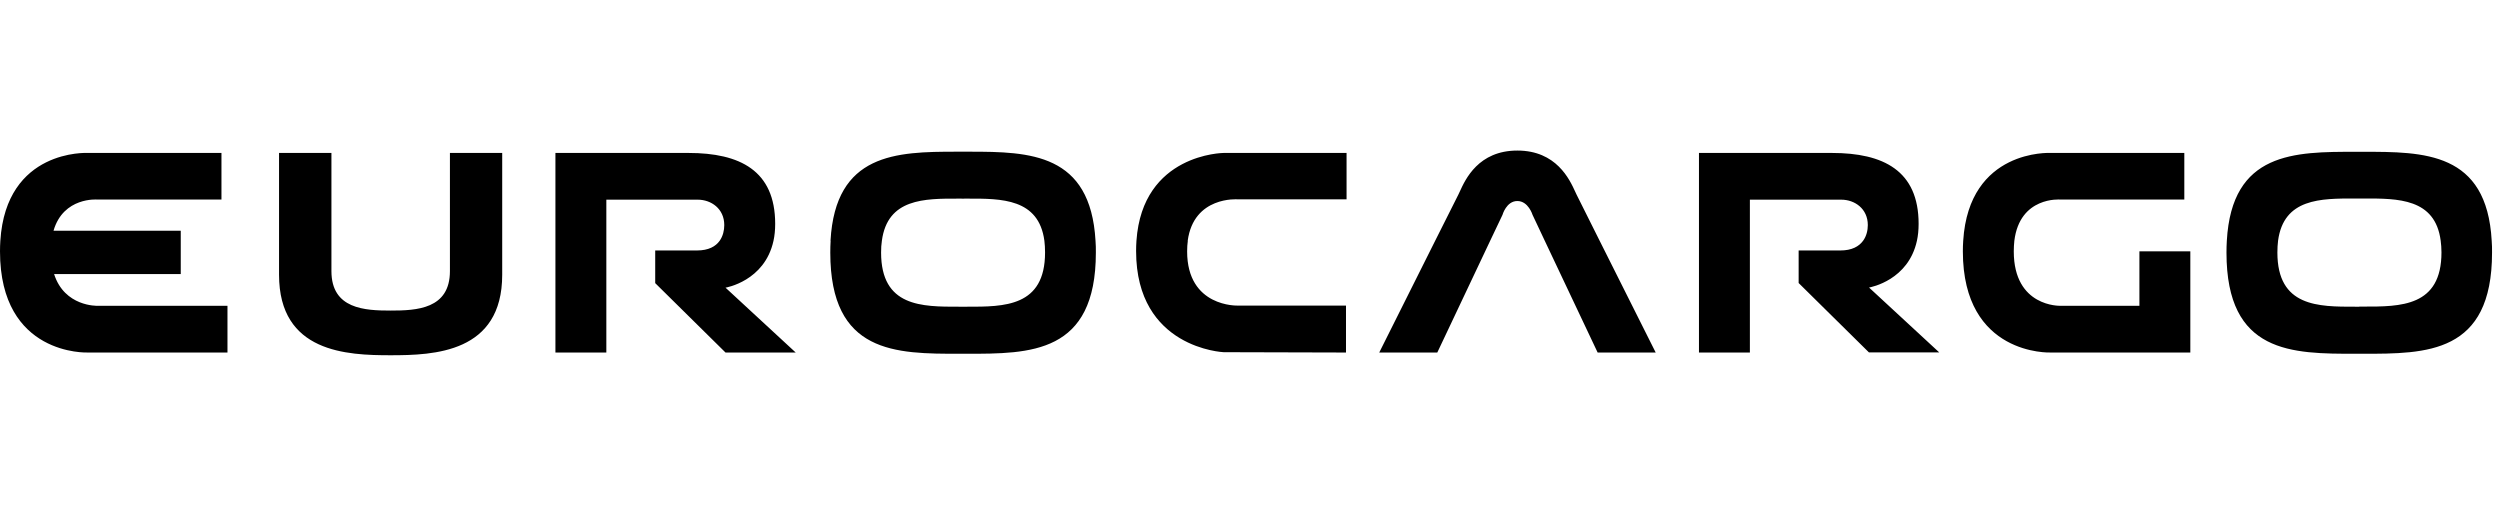 <svg width="442" height="90" viewBox="0 0 442 90" fill="none" xmlns="http://www.w3.org/2000/svg">
<g clip-path="url(#clip0_8911_113530)">
<path fill-rule="evenodd" clip-rule="evenodd" d="M278.733 34.398L282.823 42.578L292.727 62.325H282.462L273.12 42.578L270.955 37.986C270.955 37.986 270.213 35.541 268.268 35.541C266.324 35.541 265.642 37.986 265.642 37.986L263.457 42.578L254.114 62.325H243.85L253.733 42.578L257.843 34.398C257.915 34.252 257.996 34.075 258.089 33.872C259.078 31.7 261.393 26.619 268.268 26.619C275.164 26.619 277.506 31.73 278.496 33.891C278.585 34.086 278.664 34.257 278.733 34.398ZM17.201 54.064C17.201 54.064 11.407 54.245 9.563 48.451H31.957V40.792H9.463C11.207 34.778 17.201 35.279 17.201 35.279H39.154V27.04H15.477C15.477 27.04 1.083 26.298 0.06 42.577C0.02 43.178 0 43.8 0 44.441C0 62.966 15.477 62.324 15.477 62.324H40.217V54.064H17.221H17.201ZM79.547 27.042V47.932C79.547 54.648 73.653 54.909 69.082 54.909C64.511 54.909 58.597 54.648 58.597 47.932V27.042H49.335V48.574C49.335 62.367 61.384 62.808 69.062 62.808C76.741 62.808 88.79 62.387 88.79 48.574V27.042H79.547ZM98.199 27.042V62.327H107.201V35.302H123.359C125.725 35.302 128.051 36.886 128.051 39.793C128.051 40.715 127.83 41.737 127.229 42.579C126.527 43.562 125.284 44.283 123.219 44.283H115.841V50.057L128.271 62.327H140.681L128.271 50.859C128.271 50.859 135.188 49.737 136.752 42.579C136.952 41.677 137.052 40.675 137.052 39.572C137.052 30.15 130.797 27.042 121.736 27.042H98.219H98.199ZM146.795 44.662C146.795 43.94 146.815 43.238 146.855 42.577L146.835 42.557C147.697 27.1 158.443 26.819 169.089 26.819H171.434C182.08 26.819 192.806 27.1 193.688 42.577C193.748 43.238 193.748 43.94 193.748 44.662C193.748 62.556 182.164 62.55 170.858 62.545L170.272 62.545L169.685 62.545C158.38 62.55 146.795 62.556 146.795 44.662ZM184.766 44.642C184.766 43.88 184.726 43.198 184.646 42.557C183.648 35.087 177.058 35.103 171.042 35.117C170.777 35.118 170.514 35.119 170.252 35.119C169.99 35.119 169.726 35.118 169.462 35.117L169.461 35.117C163.45 35.103 156.916 35.087 155.917 42.557C155.817 43.198 155.777 43.9 155.777 44.642C155.777 54.25 162.965 54.237 169.563 54.225L169.935 54.225L170.252 54.225L170.56 54.225L170.94 54.225C177.541 54.237 184.766 54.25 184.766 44.642ZM209.985 42.579C211.048 34.64 218.806 35.242 218.806 35.242H238.072V27.042H216.34C216.34 27.042 201.986 27.142 200.923 42.579C200.883 43.161 200.863 43.762 200.863 44.384C200.863 61.625 216.34 62.267 216.34 62.267L237.972 62.327V54.027H218.826C218.826 54.027 209.885 54.348 209.885 44.444C209.885 43.762 209.925 43.141 210.005 42.579H209.985ZM330.448 50.836C330.839 50.767 337.393 49.503 338.91 42.579C339.11 41.677 339.211 40.675 339.211 39.572C339.211 30.15 332.956 27.042 323.894 27.042H300.377V62.327H309.379V35.302H325.538C327.903 35.302 330.229 36.886 330.229 39.793C330.229 40.695 330.009 41.737 329.387 42.579C328.665 43.562 327.422 44.283 325.377 44.283H318V50.037L330.43 62.307H342.859L330.448 50.836ZM378.248 44.441V54.064H364.255C364.255 54.064 356.035 54.325 356.035 44.441C356.035 43.78 356.075 43.158 356.135 42.577C357.097 34.698 364.235 35.279 364.235 35.279H386.187V27.04H362.51C362.51 27.04 348.116 26.298 347.094 42.577C347.053 43.178 347.033 43.8 347.033 44.441C347.033 62.946 362.51 62.324 362.51 62.324H387.25V44.441H378.248ZM417.715 26.839C428.556 26.833 439.667 26.828 440.533 42.577C440.593 43.238 440.593 43.939 440.593 44.661V44.662C440.593 62.556 429.009 62.55 417.704 62.545C417.508 62.545 417.312 62.545 417.117 62.545C416.921 62.545 416.726 62.545 416.53 62.545C405.225 62.55 393.641 62.556 393.641 44.662C393.641 43.94 393.661 43.238 393.701 42.577C394.587 26.828 405.679 26.833 416.519 26.839C416.718 26.839 416.918 26.839 417.117 26.839C417.316 26.839 417.515 26.839 417.715 26.839ZM416.432 54.225C416.661 54.225 416.89 54.225 417.117 54.225V54.205C417.346 54.205 417.576 54.205 417.807 54.205C424.426 54.217 431.652 54.23 431.652 44.622C431.652 43.86 431.592 43.178 431.511 42.537C430.532 35.067 423.943 35.083 417.91 35.097C417.644 35.098 417.38 35.099 417.117 35.099C416.867 35.099 416.616 35.098 416.364 35.098C410.325 35.084 403.763 35.07 402.762 42.557C402.682 43.198 402.642 43.9 402.642 44.642C402.642 54.25 409.868 54.237 416.432 54.225Z" fill="black"/>
</g>
<defs>
<clipPath id="clip0_8911_113530">
<rect width="441.127" height="90" fill="white"/>
</clipPath>
</defs>
</svg>
